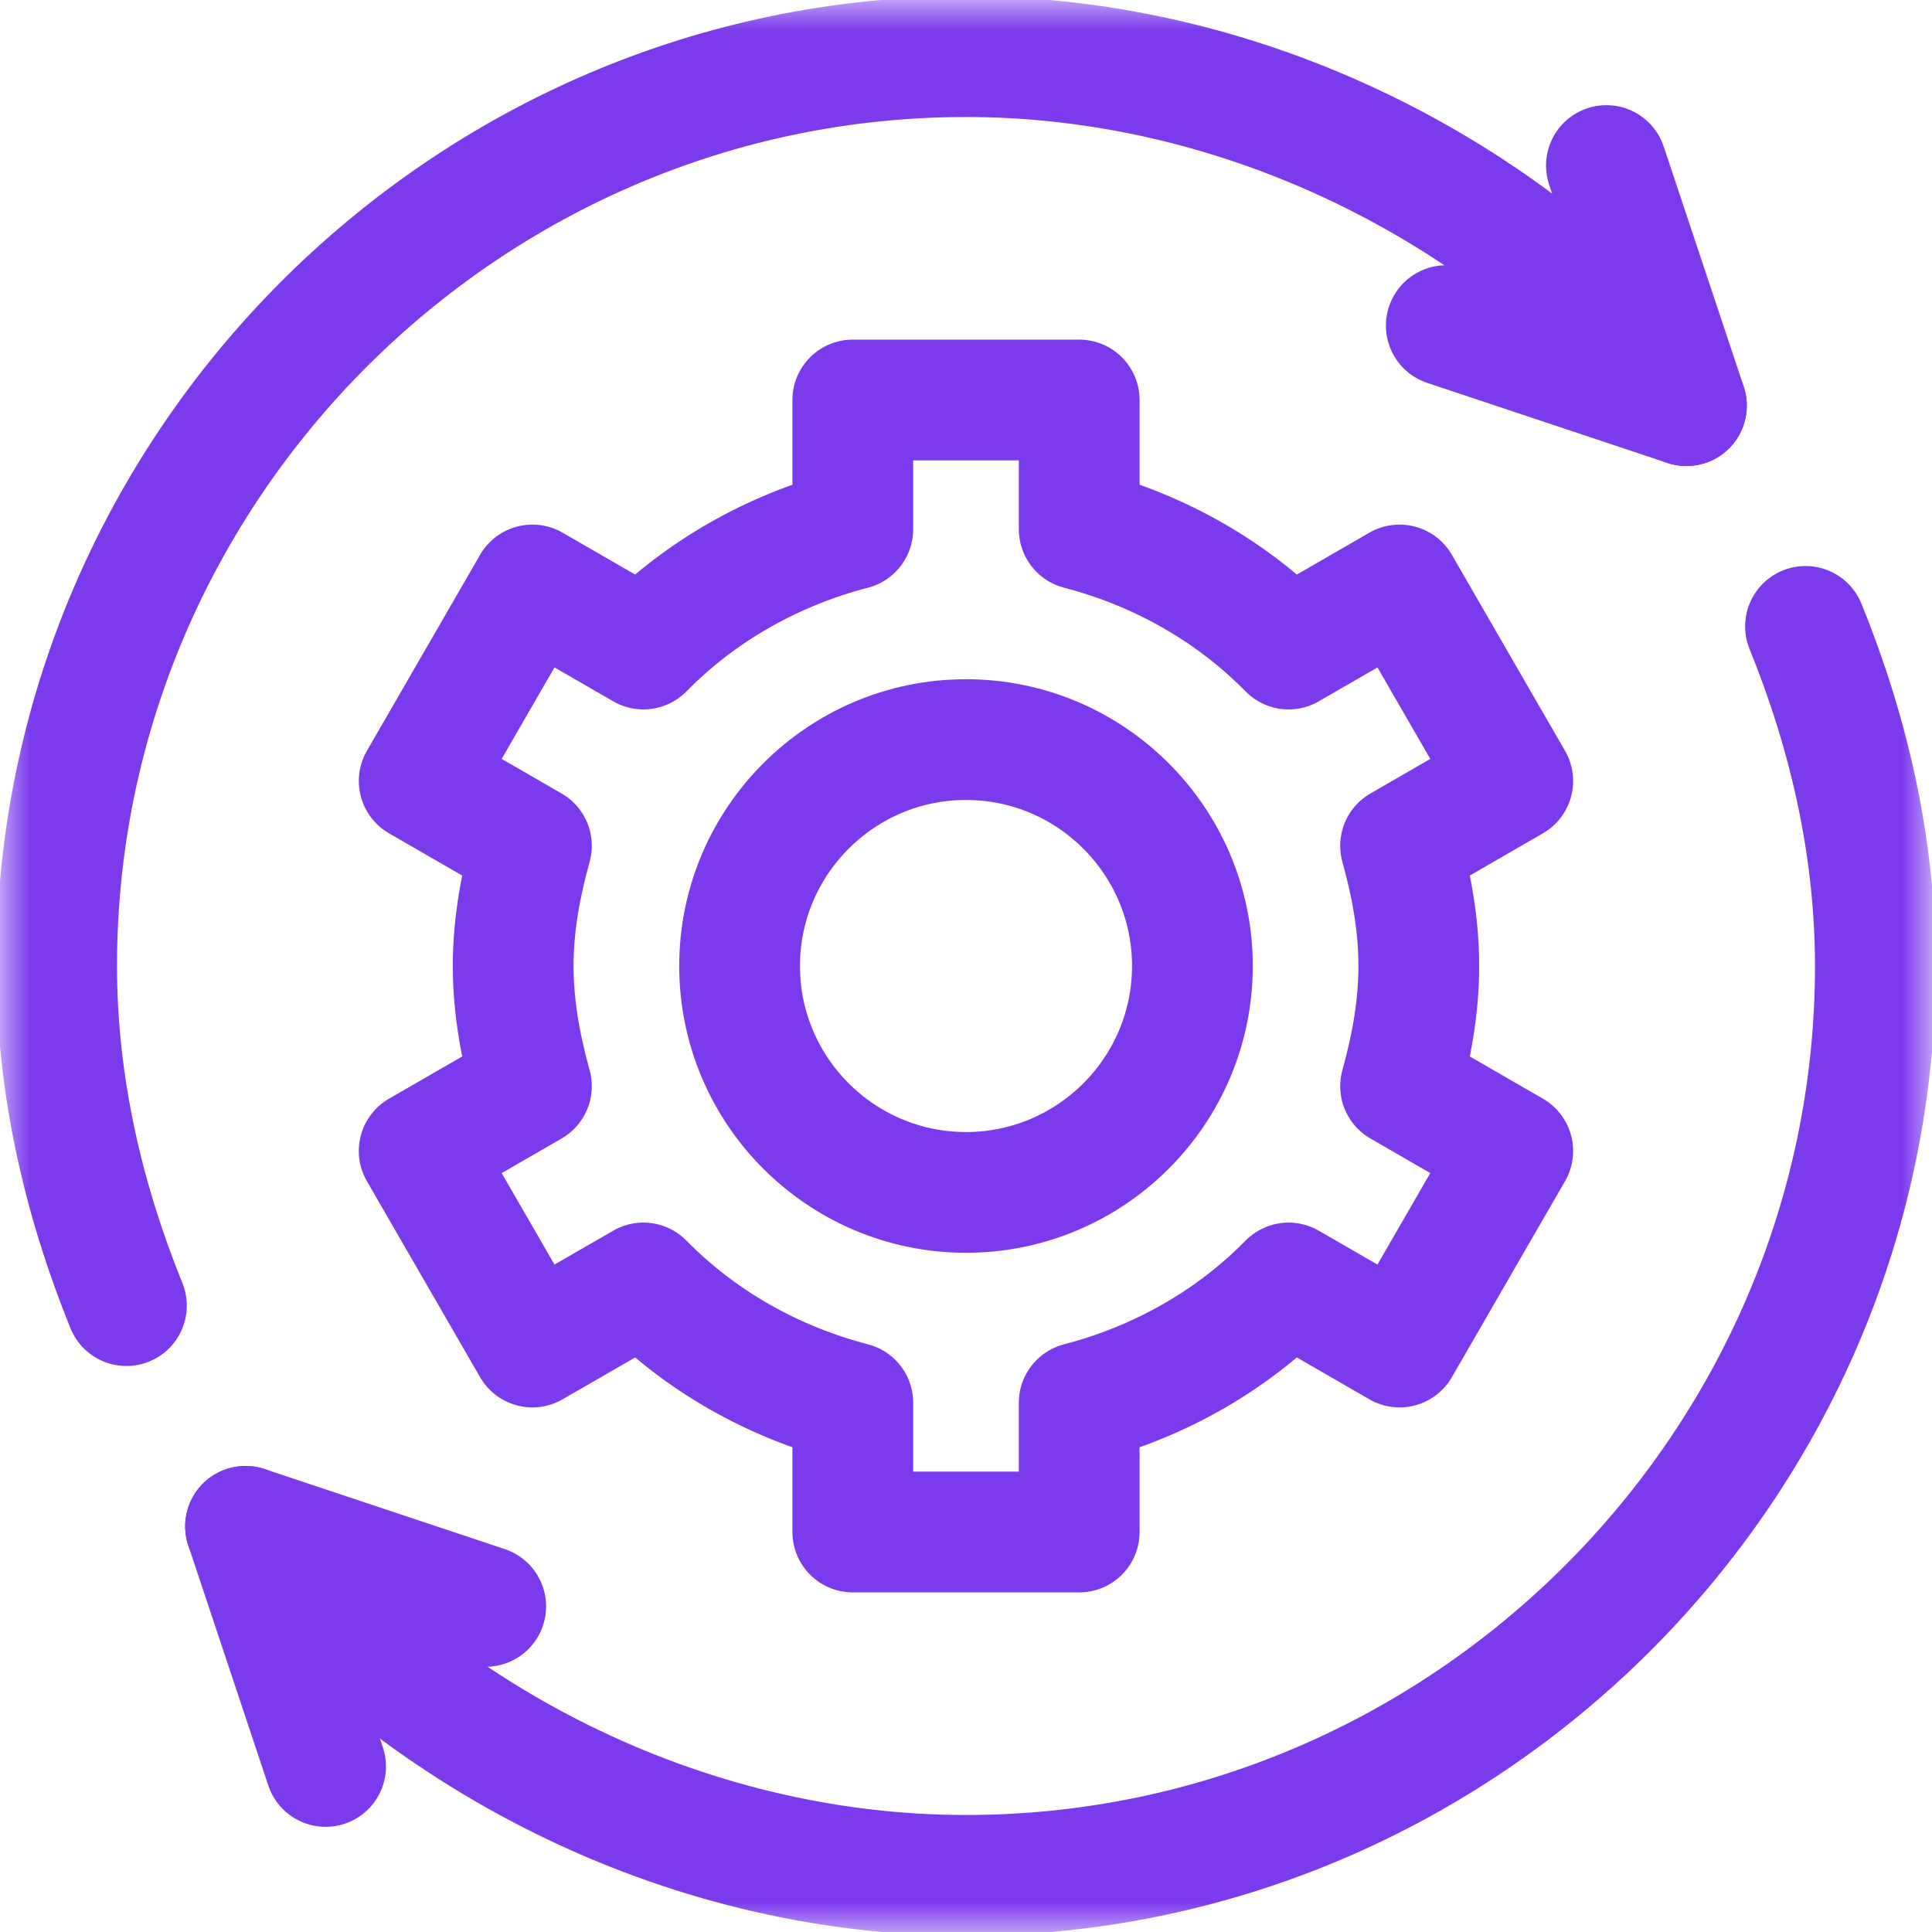 <svg width="32" height="32" viewBox="0 0 32 32" fill="none" xmlns="http://www.w3.org/2000/svg">
<g clip-path="url(#clip0_50_128)">
<mask id="mask0_50_128" style="mask-type:luminance" maskUnits="userSpaceOnUse" x="0" y="0" width="32" height="32">
<path d="M0 1.90735e-06H32V32H0V1.90735e-06Z" fill="white"/>
</mask>
<g mask="url(#mask0_50_128)">
<path d="M23.5 16C23.5 15.306 23.375 14.647 23.198 14.009L25.056 12.936L23.181 9.689L21.343 10.75C20.405 9.796 19.208 9.113 17.875 8.766V6.625H14.125V8.766C12.791 9.113 11.595 9.796 10.657 10.75L8.818 9.689L6.943 12.936L8.802 14.009C8.625 14.647 8.5 15.306 8.5 16C8.5 16.694 8.625 17.353 8.802 17.991L6.943 19.064L8.818 22.311L10.657 21.25C11.595 22.204 12.791 22.887 14.125 23.234V25.375H17.875V23.234C19.208 22.887 20.405 22.204 21.343 21.25L23.181 22.311L25.056 19.064L23.198 17.991C23.375 17.353 23.5 16.694 23.5 16Z" stroke="#7C3AED" stroke-width="2" stroke-miterlimit="10" stroke-linecap="round" stroke-linejoin="round"/>
<path d="M16 19.75C13.932 19.75 12.25 18.068 12.25 16C12.25 13.932 13.932 12.25 16 12.25C18.068 12.25 19.75 13.932 19.75 16C19.75 18.068 18.068 19.75 16 19.75Z" stroke="#7C3AED" stroke-width="2" stroke-miterlimit="10" stroke-linecap="round" stroke-linejoin="round"/>
<path d="M2.094 21.625C1.389 19.887 0.938 17.988 0.938 16C0.938 7.729 7.729 0.938 16 0.938C20.738 0.938 25.181 3.279 27.932 6.719" stroke="#7C3AED" stroke-width="2" stroke-miterlimit="10" stroke-linecap="round" stroke-linejoin="round"/>
<path d="M29.905 10.375C30.611 12.113 31.062 14.012 31.062 16C31.062 24.271 24.271 31.062 16 31.062C11.262 31.062 6.818 28.721 4.067 25.281" stroke="#7C3AED" stroke-width="2" stroke-miterlimit="10" stroke-linecap="round" stroke-linejoin="round"/>
<path d="M26.607 2.742L27.933 6.719L23.955 5.393" stroke="#7C3AED" stroke-width="2" stroke-miterlimit="10" stroke-linecap="round" stroke-linejoin="round"/>
<path d="M8.045 26.607L4.067 25.281L5.393 29.258" stroke="#7C3AED" stroke-width="2" stroke-miterlimit="10" stroke-linecap="round" stroke-linejoin="round"/>
</g>
</g>
<defs>
<clipPath id="clip0_50_128">
<rect width="32" height="32" fill="white"/>
</clipPath>
</defs>
</svg>
